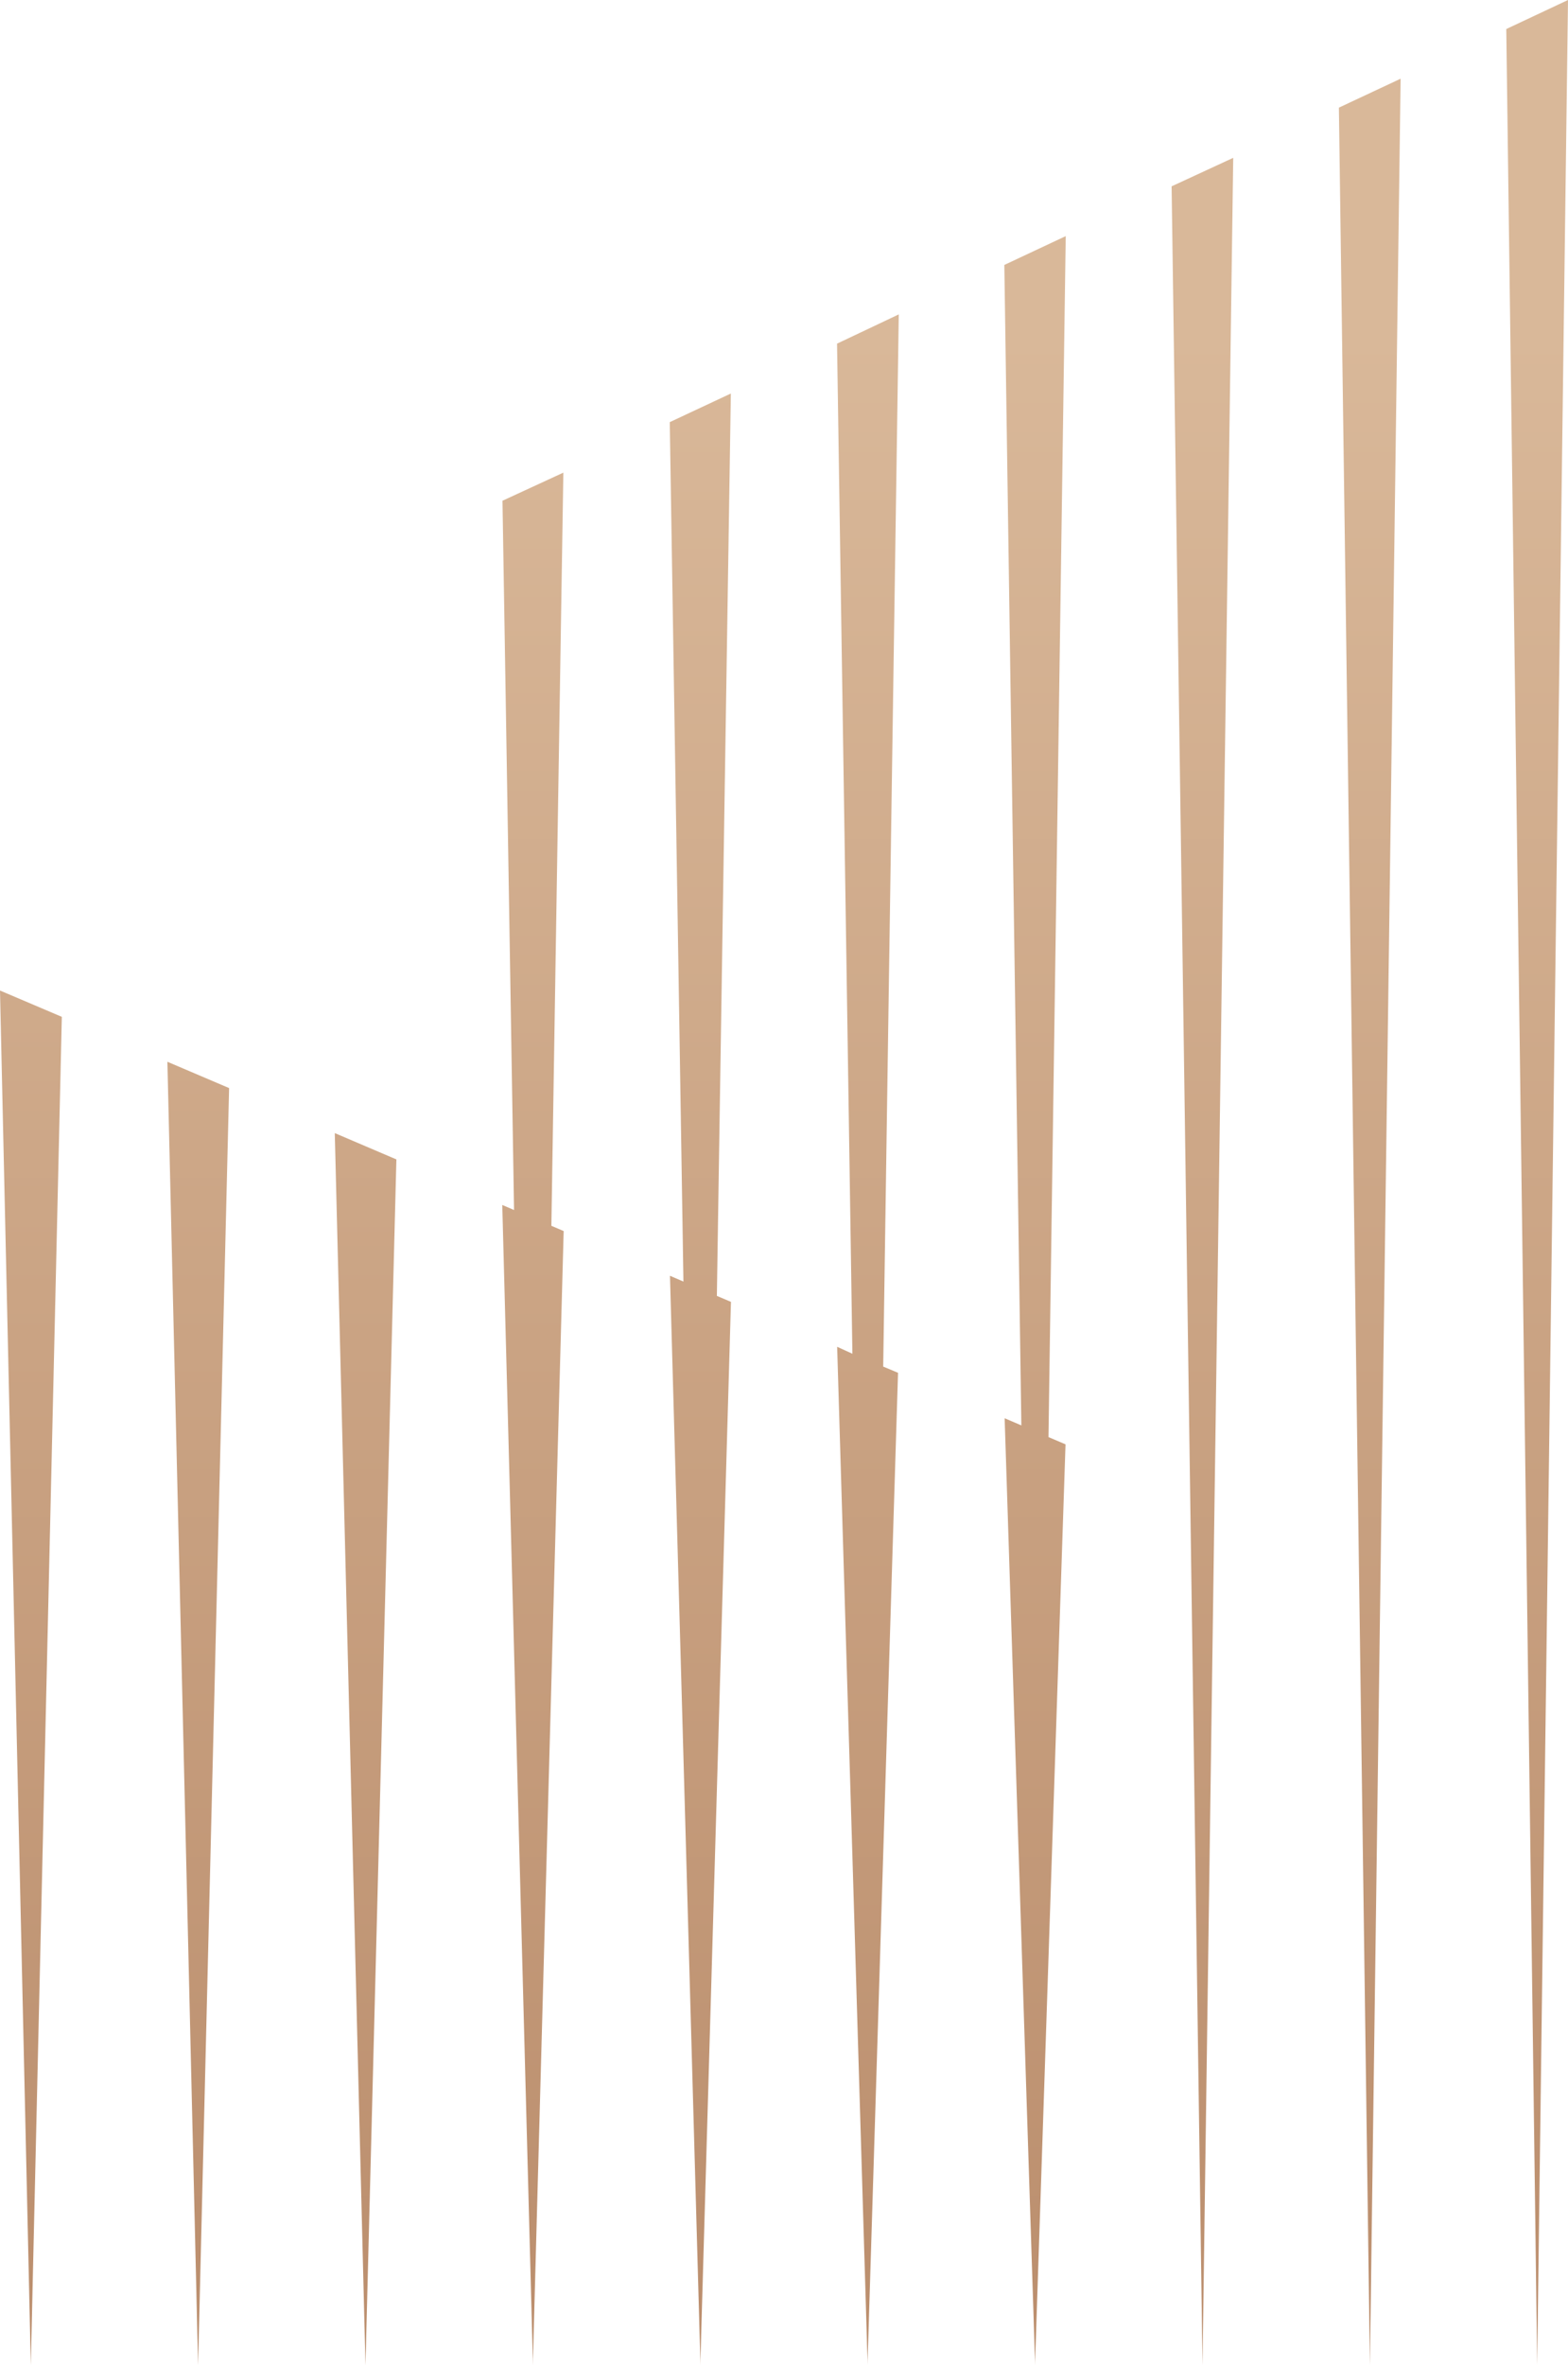 <svg xmlns="http://www.w3.org/2000/svg" xmlns:xlink="http://www.w3.org/1999/xlink" viewBox="0 0 149.13 224.79"><defs><style>.cls-1{fill:none;clip-rule:evenodd;}.cls-2{clip-path:url(#clip-path);}.cls-3{fill:url(#linear-gradient);}</style><clipPath id="clip-path"><path class="cls-1" d="M37.7,110.19l-2.94,114.6-2.92-117.1Zm-15.91-6.78L18.84,224.79,15.92,100.91ZM5.88,96.64,2.93,224.79,0,94.14ZM63.7,40.12,65,121.8l-1.28-.55,2.9,103.54v-.56l2.9-100.5-1.34-.57L69.51,37.4Zm15.91-7.46,1.46,96L79.62,128l2.9,96.76v-.48l2.89-93.81L84,129.88l1.48-100Zm31.82-14.95,2.94,207.08L117.29,15Zm15.91-7.48,2.95,214.56L133.21,7.48Zm15.92-7.47,2.94,222L149.13,0ZM47.79,47.59,48.89,115l-1.12-.48,2.92,110.32v-.64L53.61,117l-1.17-.5,1.14-71.58Zm53.55,89.68-2.89,87.11v.41l-2.9-90,1.59.68L95.52,25.18l5.84-2.74L99.72,136.58Z"/></clipPath><linearGradient id="linear-gradient" x1="74.56" y1="224.79" x2="74.56" y2="31.42" gradientUnits="userSpaceOnUse"><stop offset="0" stop-color="#bb8e6d"/><stop offset="1" stop-color="#d9b899"/></linearGradient></defs><g id="Слой_2" data-name="Слой 2"><g id="Layer_1" data-name="Layer 1"><g class="cls-2"><rect class="cls-3" width="149.13" height="224.79"/></g></g></g></svg>